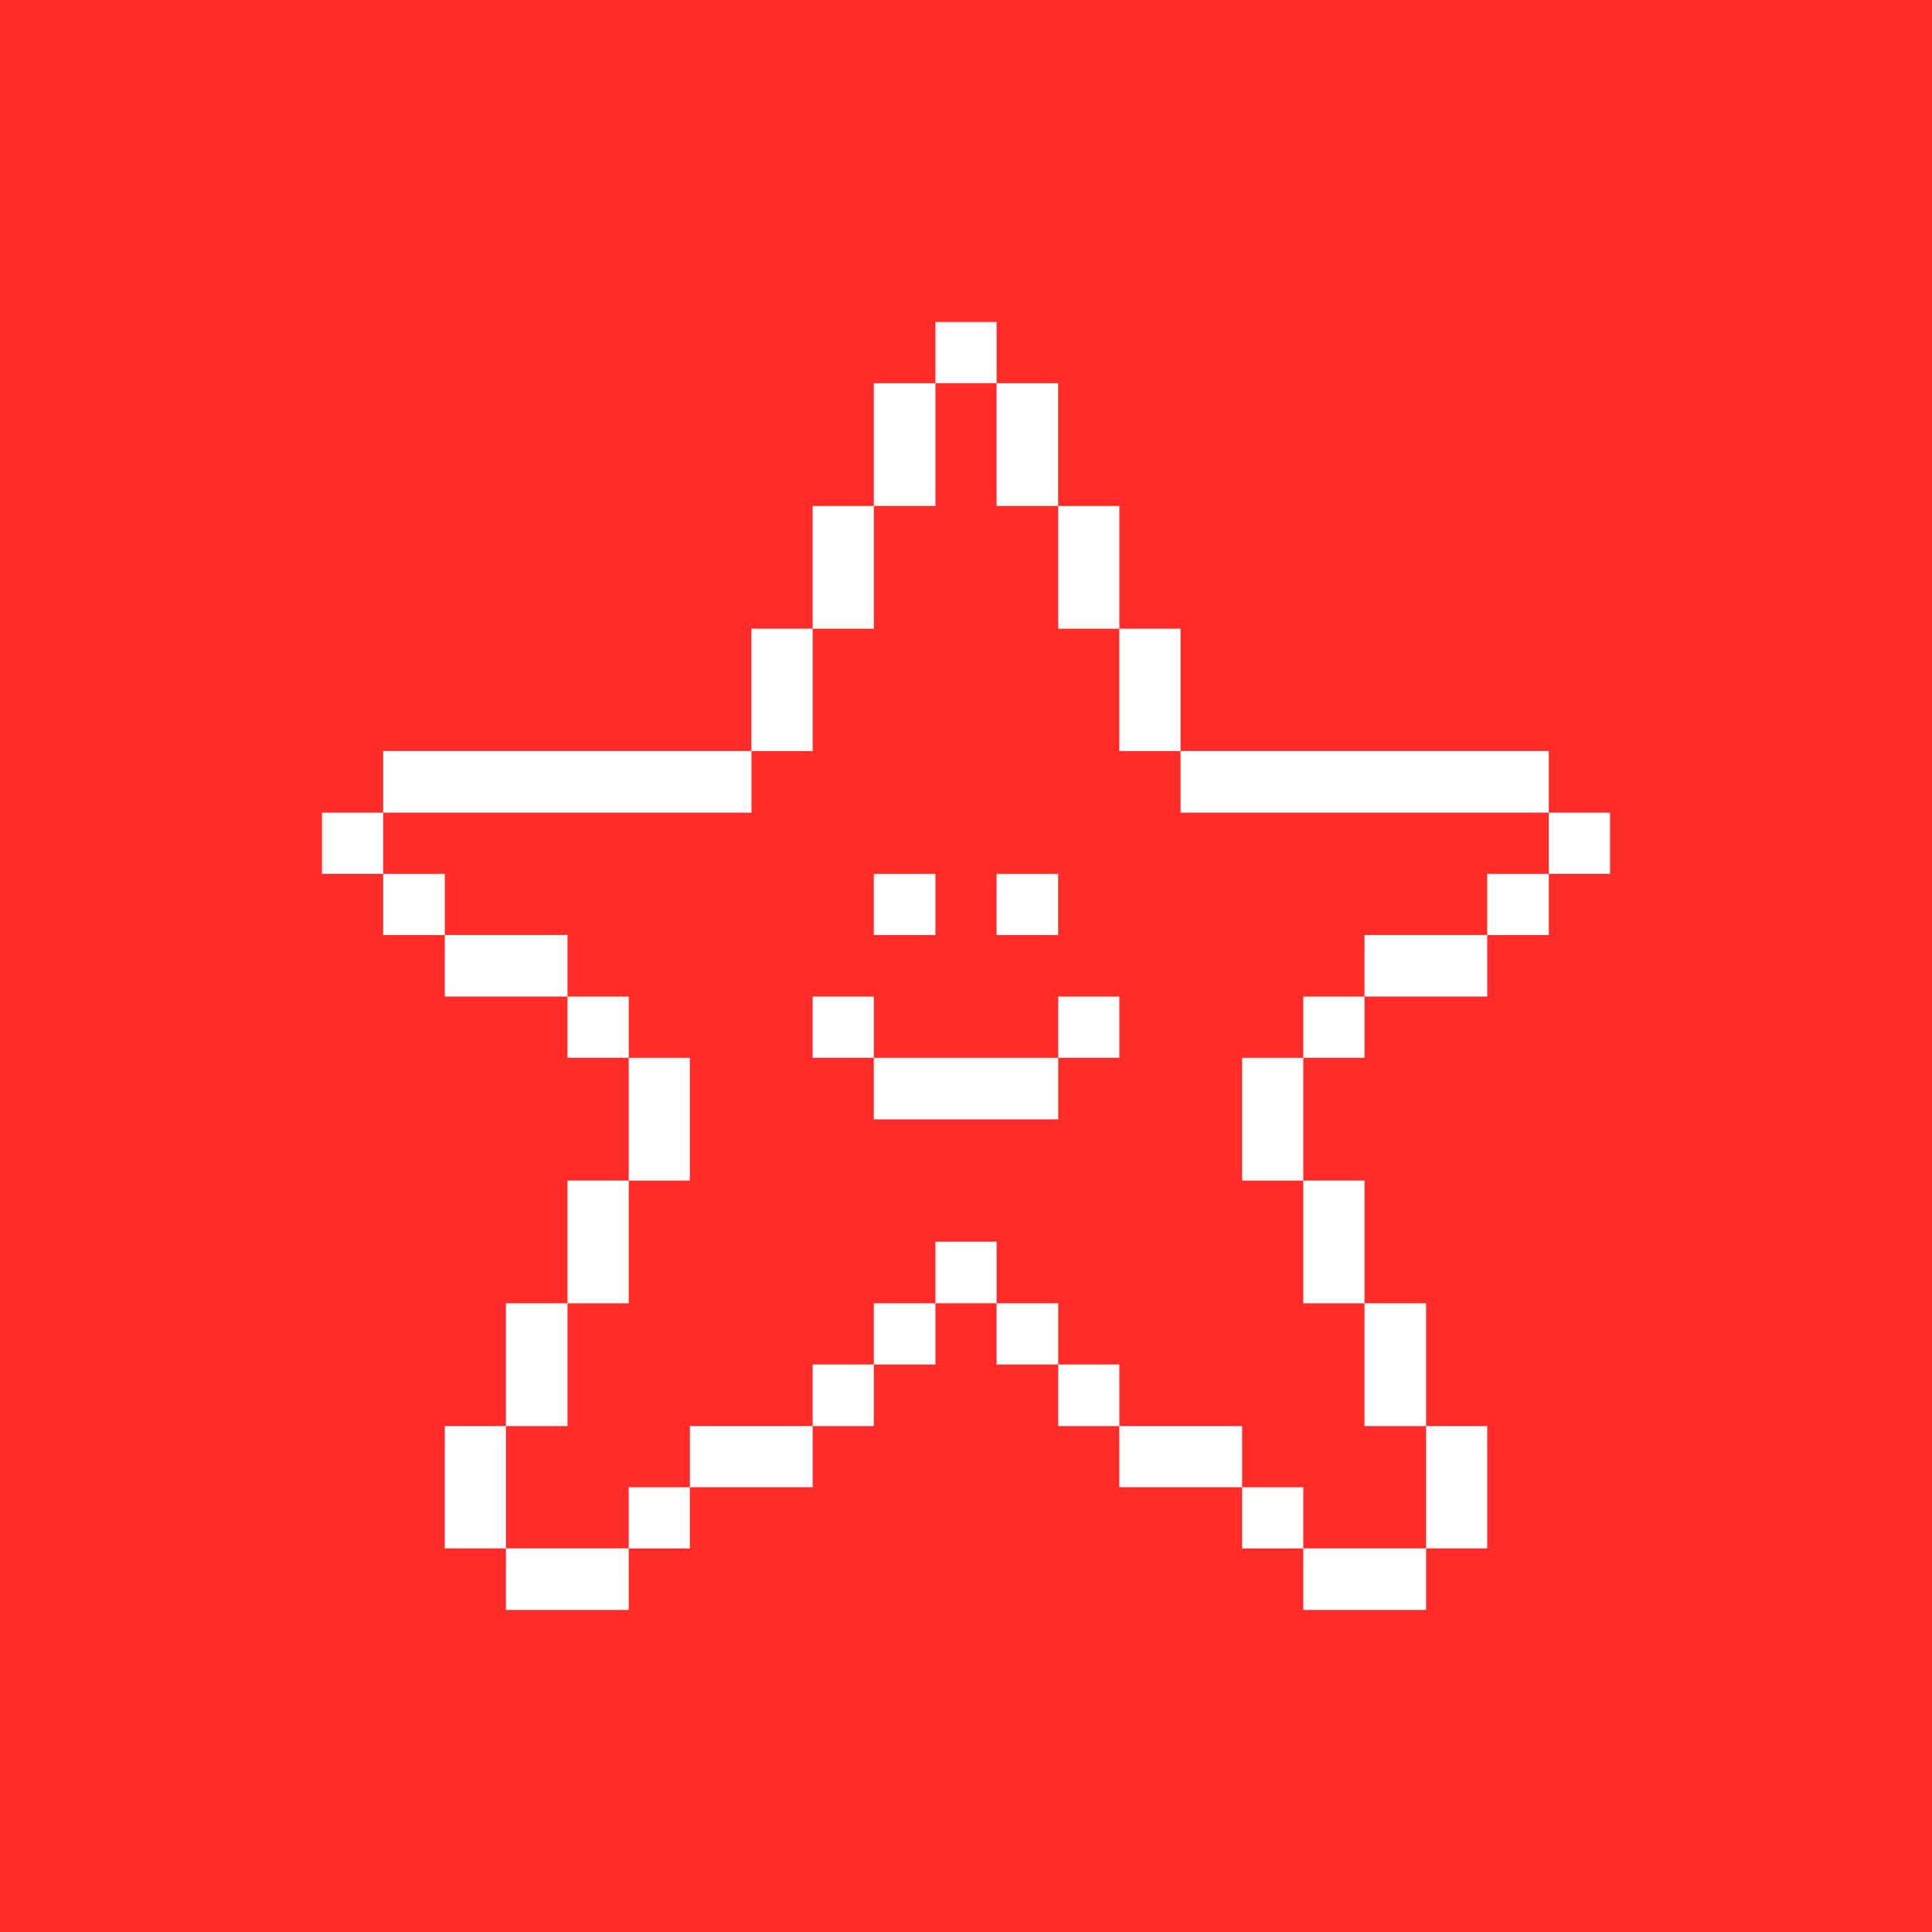 <svg width="36" height="36" viewBox="0 0 36 36" fill="none" xmlns="http://www.w3.org/2000/svg">
<rect width="36" height="36" fill="#FF2C29"/>
<g clip-path="url(#clip0_469_20415)">
<path d="M28.86 15.143H30V16.283H28.86V15.143Z" fill="white"/>
<path d="M27.712 16.283H28.86V17.423H27.712V16.283Z" fill="white"/>
<path d="M26.573 26.572H27.712V28.852H26.573V26.572Z" fill="white"/>
<path d="M25.425 24.285H26.573V26.573H25.425V24.285Z" fill="white"/>
<path d="M25.425 17.422H27.712V18.569H25.425V17.422Z" fill="white"/>
<path d="M24.285 28.852H26.573V29.999H24.285V28.852Z" fill="white"/>
<path d="M24.285 21.998H25.425V24.285H24.285V21.998Z" fill="white"/>
<path d="M24.285 18.57H25.425V19.71H24.285V18.57Z" fill="white"/>
<path d="M23.145 27.713H24.285V28.853H23.145V27.713Z" fill="white"/>
<path d="M23.145 19.711H24.285V21.998H23.145V19.711Z" fill="white"/>
<path d="M20.857 26.572H23.145V27.712H20.857V26.572Z" fill="white"/>
<path d="M21.998 13.994H28.86V15.142H21.998V13.994Z" fill="white"/>
<path d="M20.857 11.715H21.997V13.995H20.857V11.715Z" fill="white"/>
<path d="M19.718 25.426H20.858V26.573H19.718V25.426Z" fill="white"/>
<path d="M19.718 18.57H20.858V19.71H19.718V18.57Z" fill="white"/>
<path d="M19.718 9.428H20.858V11.715H19.718V9.428Z" fill="white"/>
<path d="M18.57 24.285H19.718V25.425H18.57V24.285Z" fill="white"/>
<path d="M18.57 16.283H19.717V17.423H18.57V16.283Z" fill="white"/>
<path d="M18.57 7.141H19.717V9.428H18.57V7.141Z" fill="white"/>
<path d="M17.43 23.137H18.57V24.284H17.43V23.137Z" fill="white"/>
<path d="M16.282 19.711H19.718V20.858H16.282V19.711Z" fill="white"/>
<path d="M17.43 6H18.57V7.14H17.43V6Z" fill="white"/>
<path d="M16.282 24.285H17.43V25.425H16.282V24.285Z" fill="white"/>
<path d="M16.282 16.283H17.43V17.423H16.282V16.283Z" fill="white"/>
<path d="M16.282 7.141H17.43V9.428H16.282V7.141Z" fill="white"/>
<path d="M15.143 25.426H16.283V26.573H15.143V25.426Z" fill="white"/>
<path d="M15.143 18.57H16.283V19.71H15.143V18.57Z" fill="white"/>
<path d="M15.143 9.428H16.283V11.715H15.143V9.428Z" fill="white"/>
<path d="M14.002 11.715H15.142V13.995H14.002V11.715Z" fill="white"/>
<path d="M12.855 26.572H15.143V27.712H12.855V26.572Z" fill="white"/>
<path d="M11.715 27.713H12.855V28.853H11.715V27.713Z" fill="white"/>
<path d="M11.715 19.711H12.855V21.998H11.715V19.711Z" fill="white"/>
<path d="M10.575 21.998H11.715V24.285H10.575V21.998Z" fill="white"/>
<path d="M10.575 18.57H11.715V19.71H10.575V18.57Z" fill="white"/>
<path d="M9.427 28.852H11.715V29.999H9.427V28.852Z" fill="white"/>
<path d="M9.427 24.285H10.575V26.573H9.427V24.285Z" fill="white"/>
<path d="M8.288 17.422H10.575V18.569H8.288V17.422Z" fill="white"/>
<path d="M8.288 26.572H9.428V28.852H8.288V26.572Z" fill="white"/>
<path d="M7.14 13.994H14.003V15.142H7.14V13.994Z" fill="white"/>
<path d="M7.14 16.283H8.288V17.423H7.14V16.283Z" fill="white"/>
<path d="M6 15.143H7.14V16.283H6V15.143Z" fill="white"/>
</g>
<defs>
<clipPath id="clip0_469_20415">
<rect width="24" height="24" fill="white" transform="translate(6 6)"/>
</clipPath>
</defs>
</svg>
